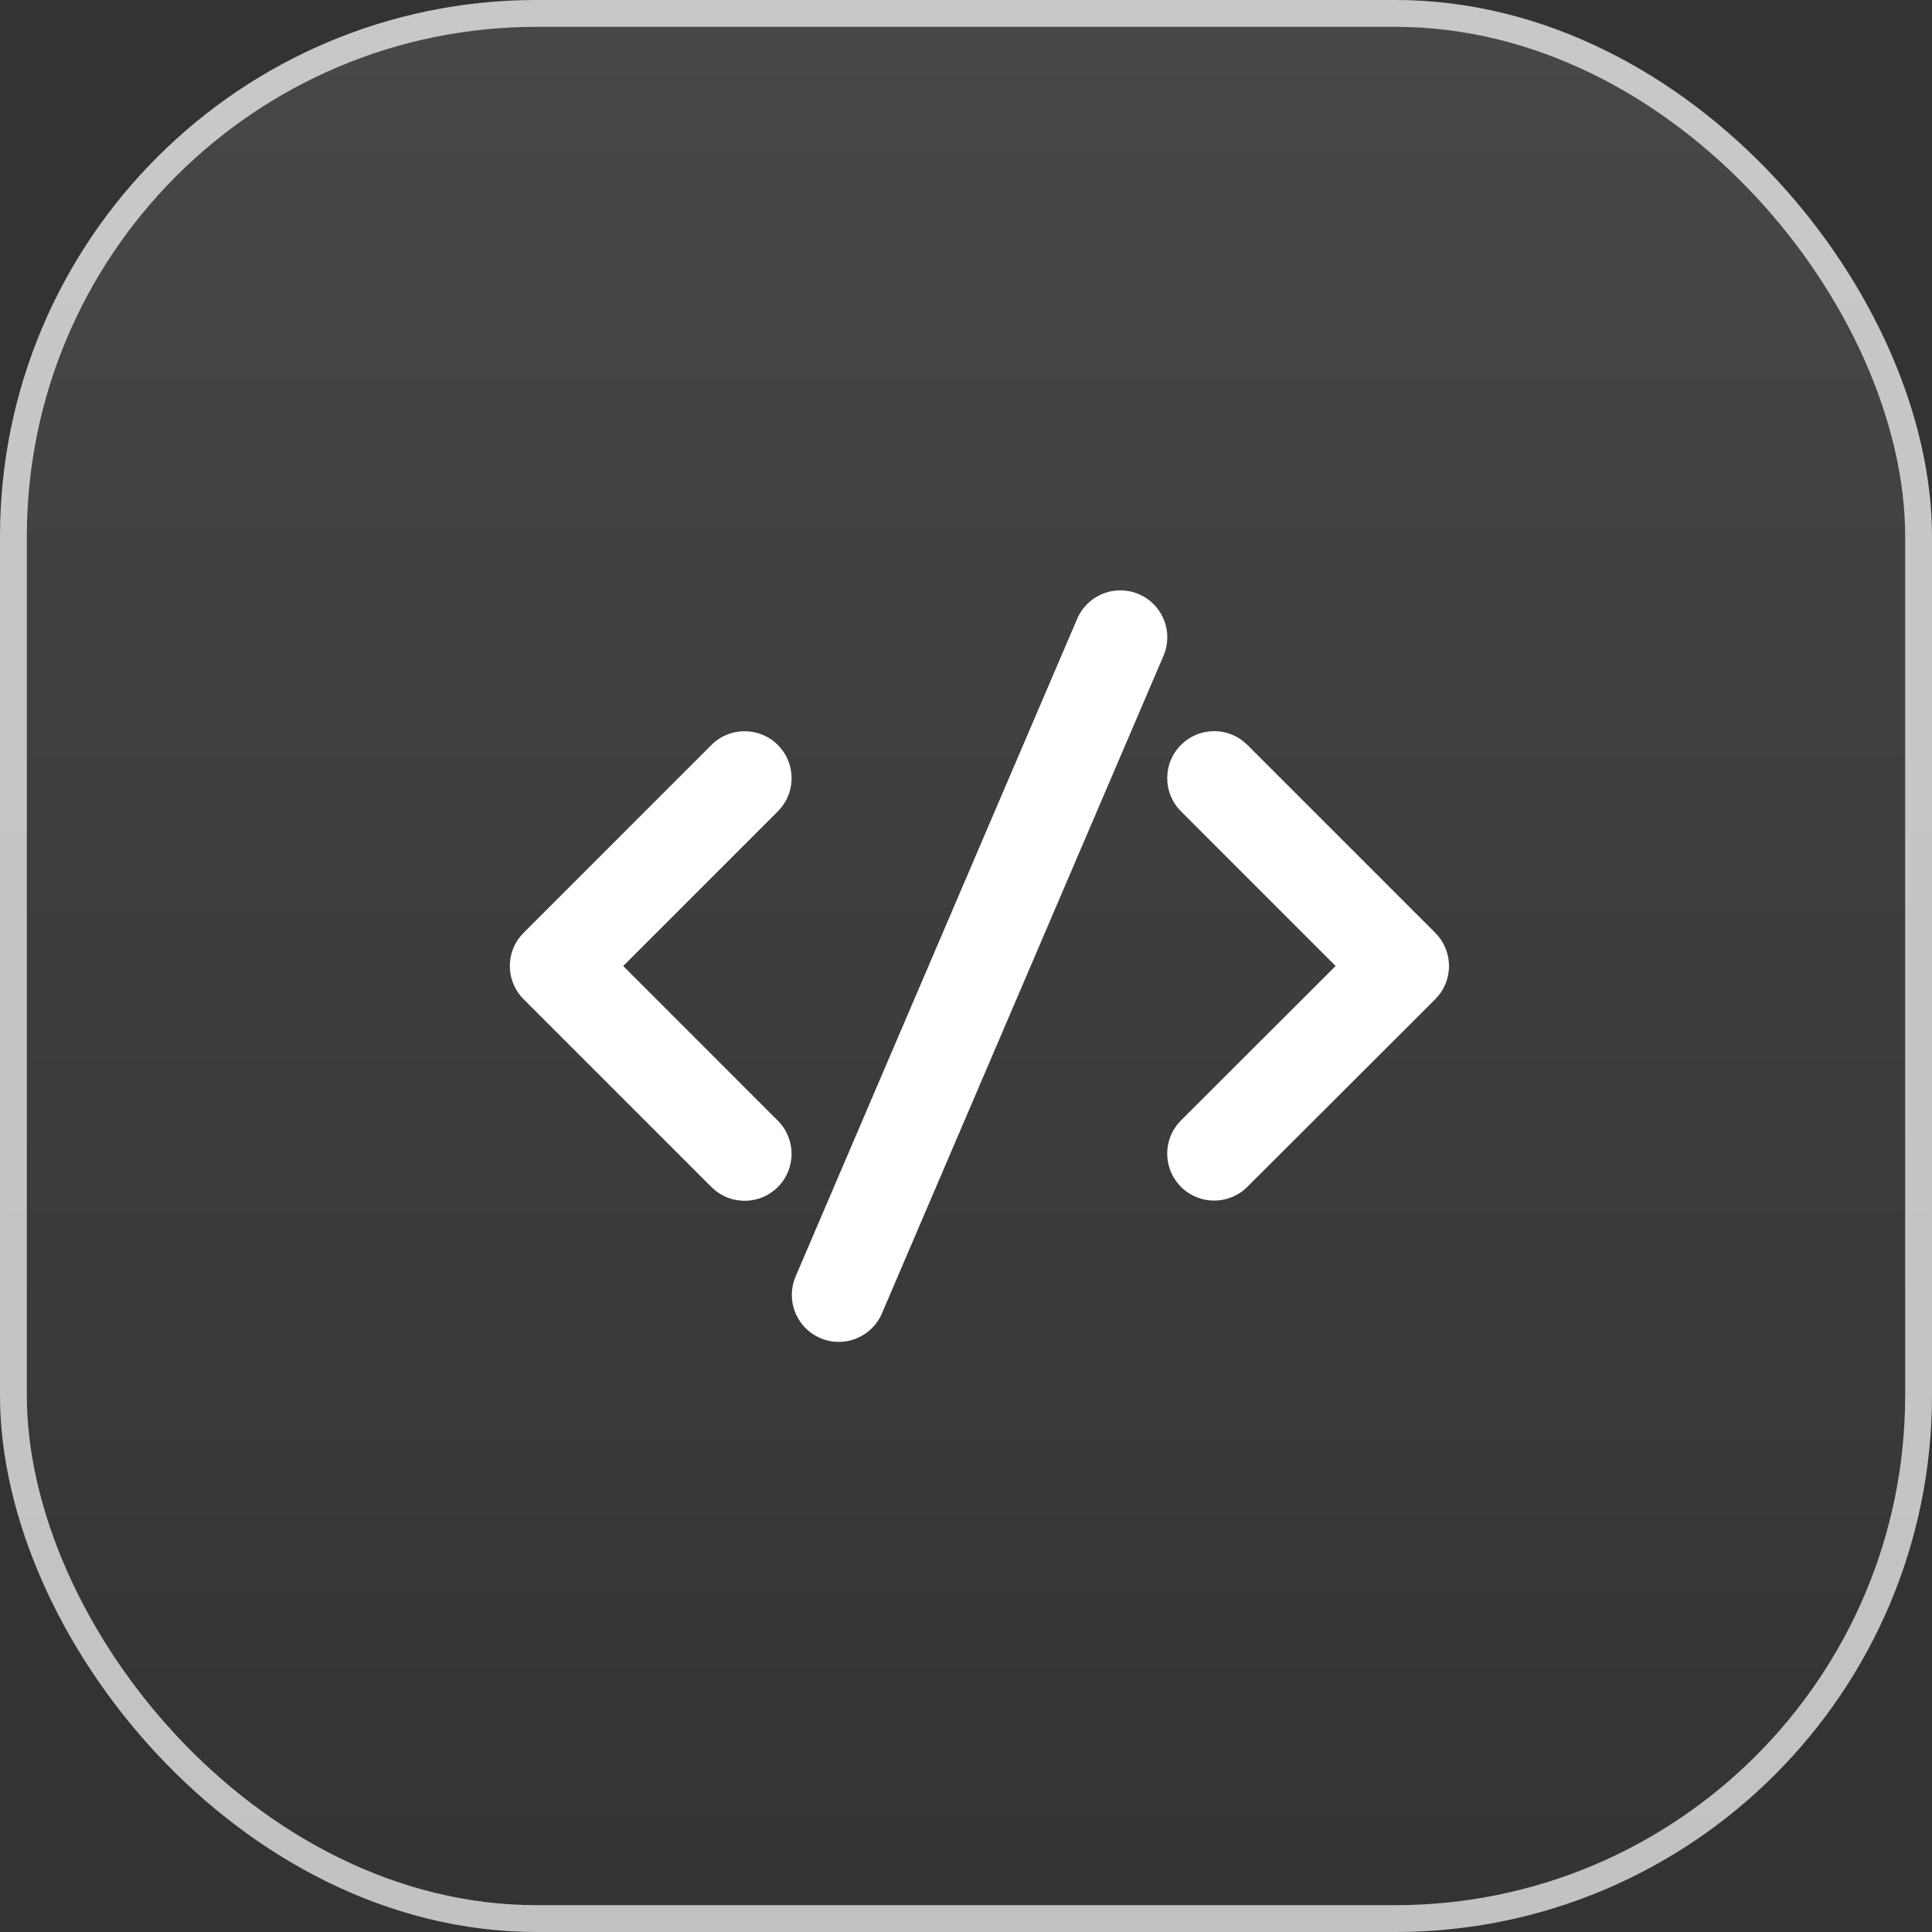 <svg width="72" height="72" viewBox="0 0 72 72" fill="none" xmlns="http://www.w3.org/2000/svg">
<rect x="0" y="0" width="72" height="72" fill="#333333" stroke="none"/>
<rect width="72" height="72" rx="20" fill="url(#paint0_linear_0_1)" fill-opacity="0.1"/>
<rect x="0.5" y="0.5" width="71" height="71" rx="19.5" stroke="white" stroke-opacity="0.7"/>
<path d="M29.65 47.57L40.143 23.062C40.523 22.173 41.552 21.761 42.441 22.142C43.266 22.495 43.68 23.407 43.43 24.247L43.36 24.439L32.867 48.947C32.487 49.836 31.458 50.248 30.57 49.867C29.745 49.514 29.331 48.602 29.58 47.762L29.65 47.57ZM19.513 34.763L26.513 27.763C27.196 27.08 28.304 27.08 28.987 27.763C29.618 28.394 29.667 29.387 29.133 30.073L28.987 30.238L23.225 36L28.987 41.763C29.671 42.446 29.671 43.554 28.987 44.238C28.357 44.869 27.364 44.917 26.677 44.383L26.513 44.238L19.513 37.238C18.882 36.607 18.833 35.614 19.367 34.928L19.513 34.763ZM44.011 27.761C44.642 27.13 45.635 27.081 46.321 27.615L46.486 27.761L53.487 34.763C54.119 35.394 54.167 36.387 53.632 37.074L53.487 37.239L46.485 44.231C45.801 44.914 44.693 44.913 44.01 44.229C43.38 43.598 43.332 42.605 43.866 41.919L44.012 41.754L49.774 36L44.011 30.236C43.328 29.552 43.328 28.444 44.011 27.761Z" fill="white"/>
<defs>
<linearGradient id="paint0_linear_0_1" x1="36" y1="0" x2="36" y2="72" gradientUnits="userSpaceOnUse">
<stop stop-color="white"/>
<stop offset="1" stop-color="white" stop-opacity="0"/>
</linearGradient>
</defs>
</svg>
